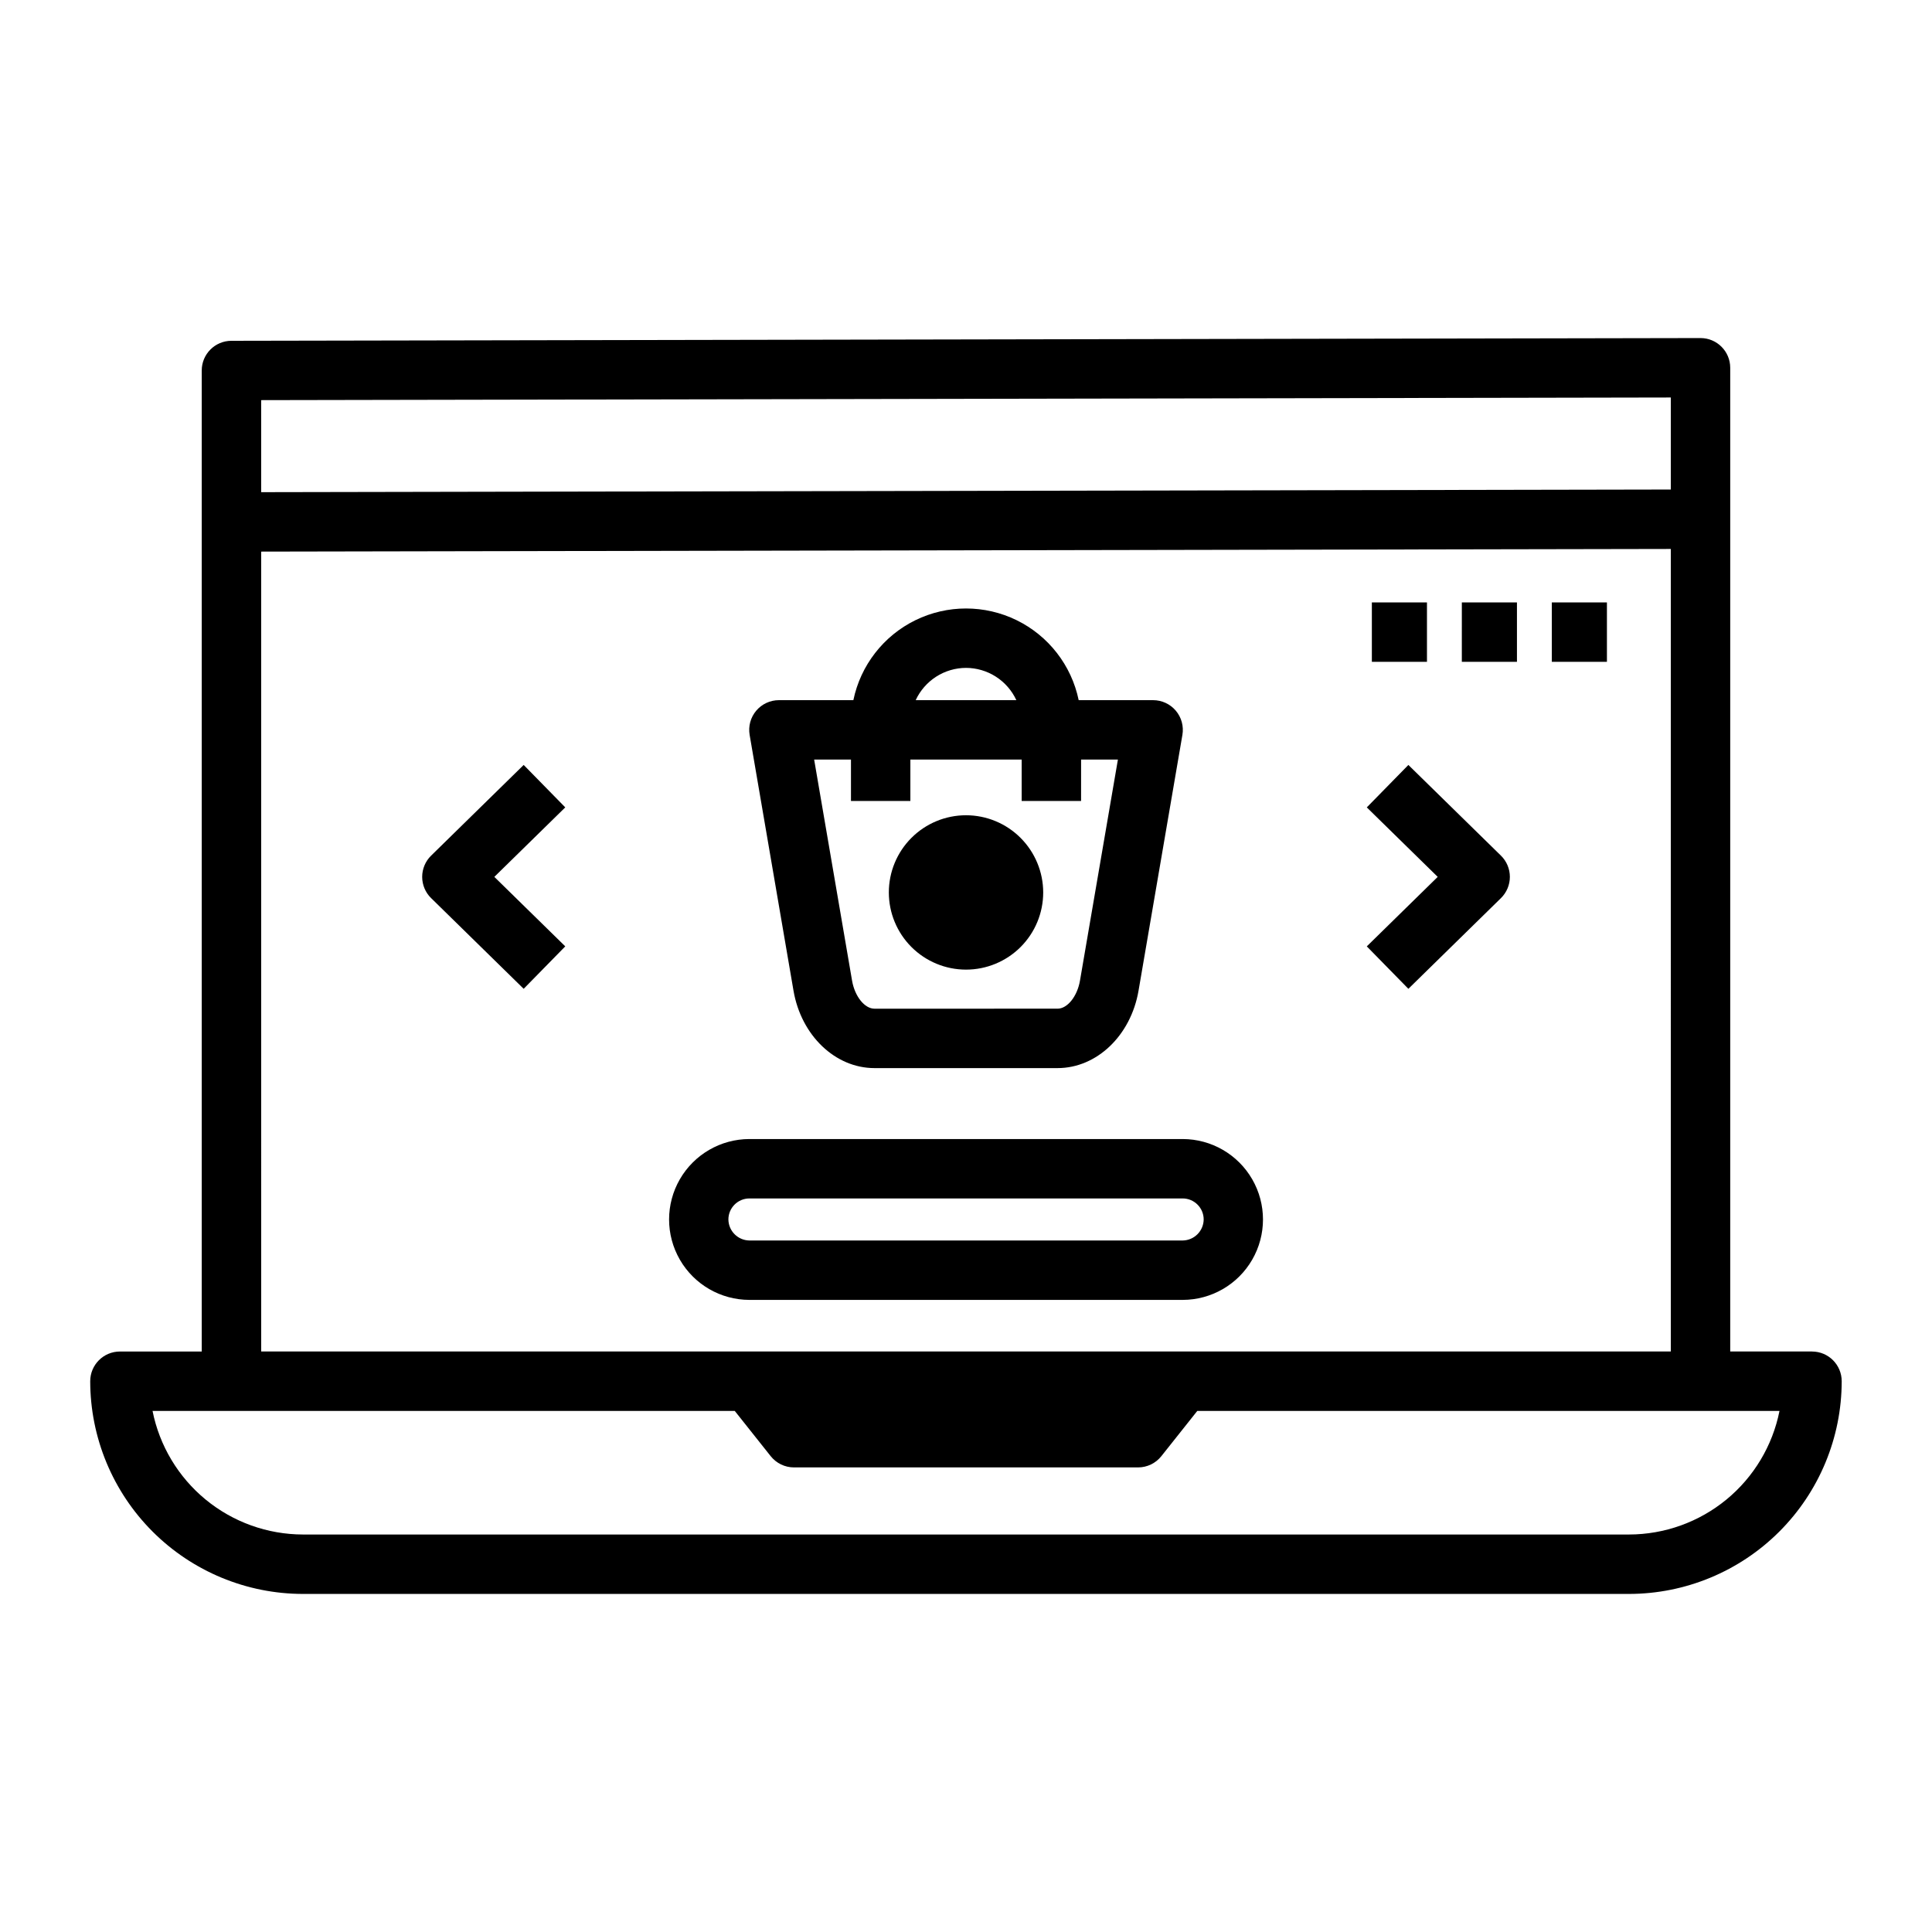 <?xml version="1.0" encoding="UTF-8"?>
<!-- Uploaded to: ICON Repo, www.iconrepo.com, Generator: ICON Repo Mixer Tools -->
<svg fill="#000000" width="800px" height="800px" version="1.1" viewBox="144 144 512 512" xmlns="http://www.w3.org/2000/svg">
 <path d="m624.21 502.16h-21.684v-260.7c0-4.344-3.523-7.871-7.871-7.871h-0.016l-389.32 0.727c-4.34 0.008-7.856 3.531-7.856 7.871v259.98h-21.684c-4.348 0-7.871 3.527-7.871 7.875 0.016 14.941 5.961 29.27 16.527 39.84 10.57 10.566 24.898 16.512 39.84 16.527h351.43c14.945-0.016 29.273-5.961 39.84-16.527 10.566-10.57 16.512-24.898 16.527-39.84 0-4.348-3.523-7.875-7.871-7.875zm-37.426-252.82v24.391l-373.57 0.699-0.004-24.391zm-373.57 40.84 373.57-0.699 0.004 212.68h-373.57zm362.5 260.48h-351.43c-9.402-0.016-18.516-3.285-25.781-9.254-7.266-5.973-12.242-14.277-14.078-23.5h154.29l9.527 11.996h0.004c1.492 1.879 3.762 2.977 6.16 2.977h91.199c2.398 0 4.668-1.098 6.164-2.977l9.527-11.996h154.29c-1.836 9.223-6.809 17.527-14.078 23.5-7.266 5.969-16.375 9.238-25.781 9.254zm-221.43-144.13c2.039 11.895 11.066 20.527 21.465 20.527h48.512c10.398 0 19.426-8.633 21.465-20.527l11.625-67.781v0.004c0.391-2.289-0.246-4.633-1.742-6.406-1.492-1.773-3.695-2.797-6.016-2.797h-19.73c-1.914-9.227-7.984-17.047-16.445-21.191-8.461-4.141-18.363-4.141-26.824 0-8.461 4.144-14.531 11.965-16.445 21.191h-19.73c-2.32 0-4.519 1.023-6.016 2.797-1.496 1.773-2.133 4.117-1.742 6.406zm45.723-85.535c2.805 0.008 5.551 0.816 7.914 2.332 2.363 1.516 4.242 3.676 5.422 6.223h-26.676c1.18-2.547 3.059-4.707 5.422-6.223s5.109-2.324 7.918-2.332zm-30.492 24.297v10.977h15.742v-10.977h29.496v10.977h15.742l0.004-10.977h9.758l-10.051 58.578c-0.715 4.176-3.328 7.441-5.945 7.441l-48.512 0.004c-2.621 0-5.231-3.266-5.945-7.441l-10.047-58.582zm50.945 35.207v0.004c0 5.426-2.152 10.629-5.988 14.465-3.836 3.836-9.039 5.992-14.465 5.992s-10.629-2.156-14.465-5.992c-3.836-3.836-5.992-9.039-5.992-14.465 0-5.422 2.156-10.625 5.992-14.461 3.836-3.836 9.039-5.992 14.465-5.992 5.422 0.004 10.621 2.16 14.453 5.996 3.836 3.836 5.992 9.035 6 14.457zm121.31-9.742c1.508 1.48 2.359 3.508 2.359 5.625 0 2.117-0.852 4.141-2.359 5.625l-24.535 24.039-11.02-11.246 18.793-18.418-18.793-18.414 11.02-11.246zm-247.97-12.793-18.797 18.418 18.797 18.414-11.02 11.246-24.535-24.039v0.004c-1.512-1.484-2.363-3.508-2.363-5.625 0-2.117 0.852-4.144 2.363-5.625l24.535-24.039zm228.36-38.574h-14.605v-15.742h14.605zm9.242-15.742h14.605v15.742h-14.609zm23.844 0h14.605v15.742h-14.605zm-97.828 142.21h-114.82c-7.606 0.008-14.633 4.074-18.434 10.664-3.801 6.594-3.801 14.711 0 21.301 3.801 6.59 10.828 10.656 18.434 10.664h114.82c7.606-0.008 14.633-4.074 18.434-10.664 3.801-6.59 3.801-14.707 0-21.301-3.801-6.59-10.828-10.656-18.434-10.664zm0 26.887h-114.82c-3.059-0.043-5.527-2.512-5.566-5.57 0-3.074 2.492-5.57 5.566-5.574h114.82c3.074 0.004 5.566 2.5 5.57 5.574-0.043 3.059-2.512 5.527-5.57 5.57z"/>
</svg>